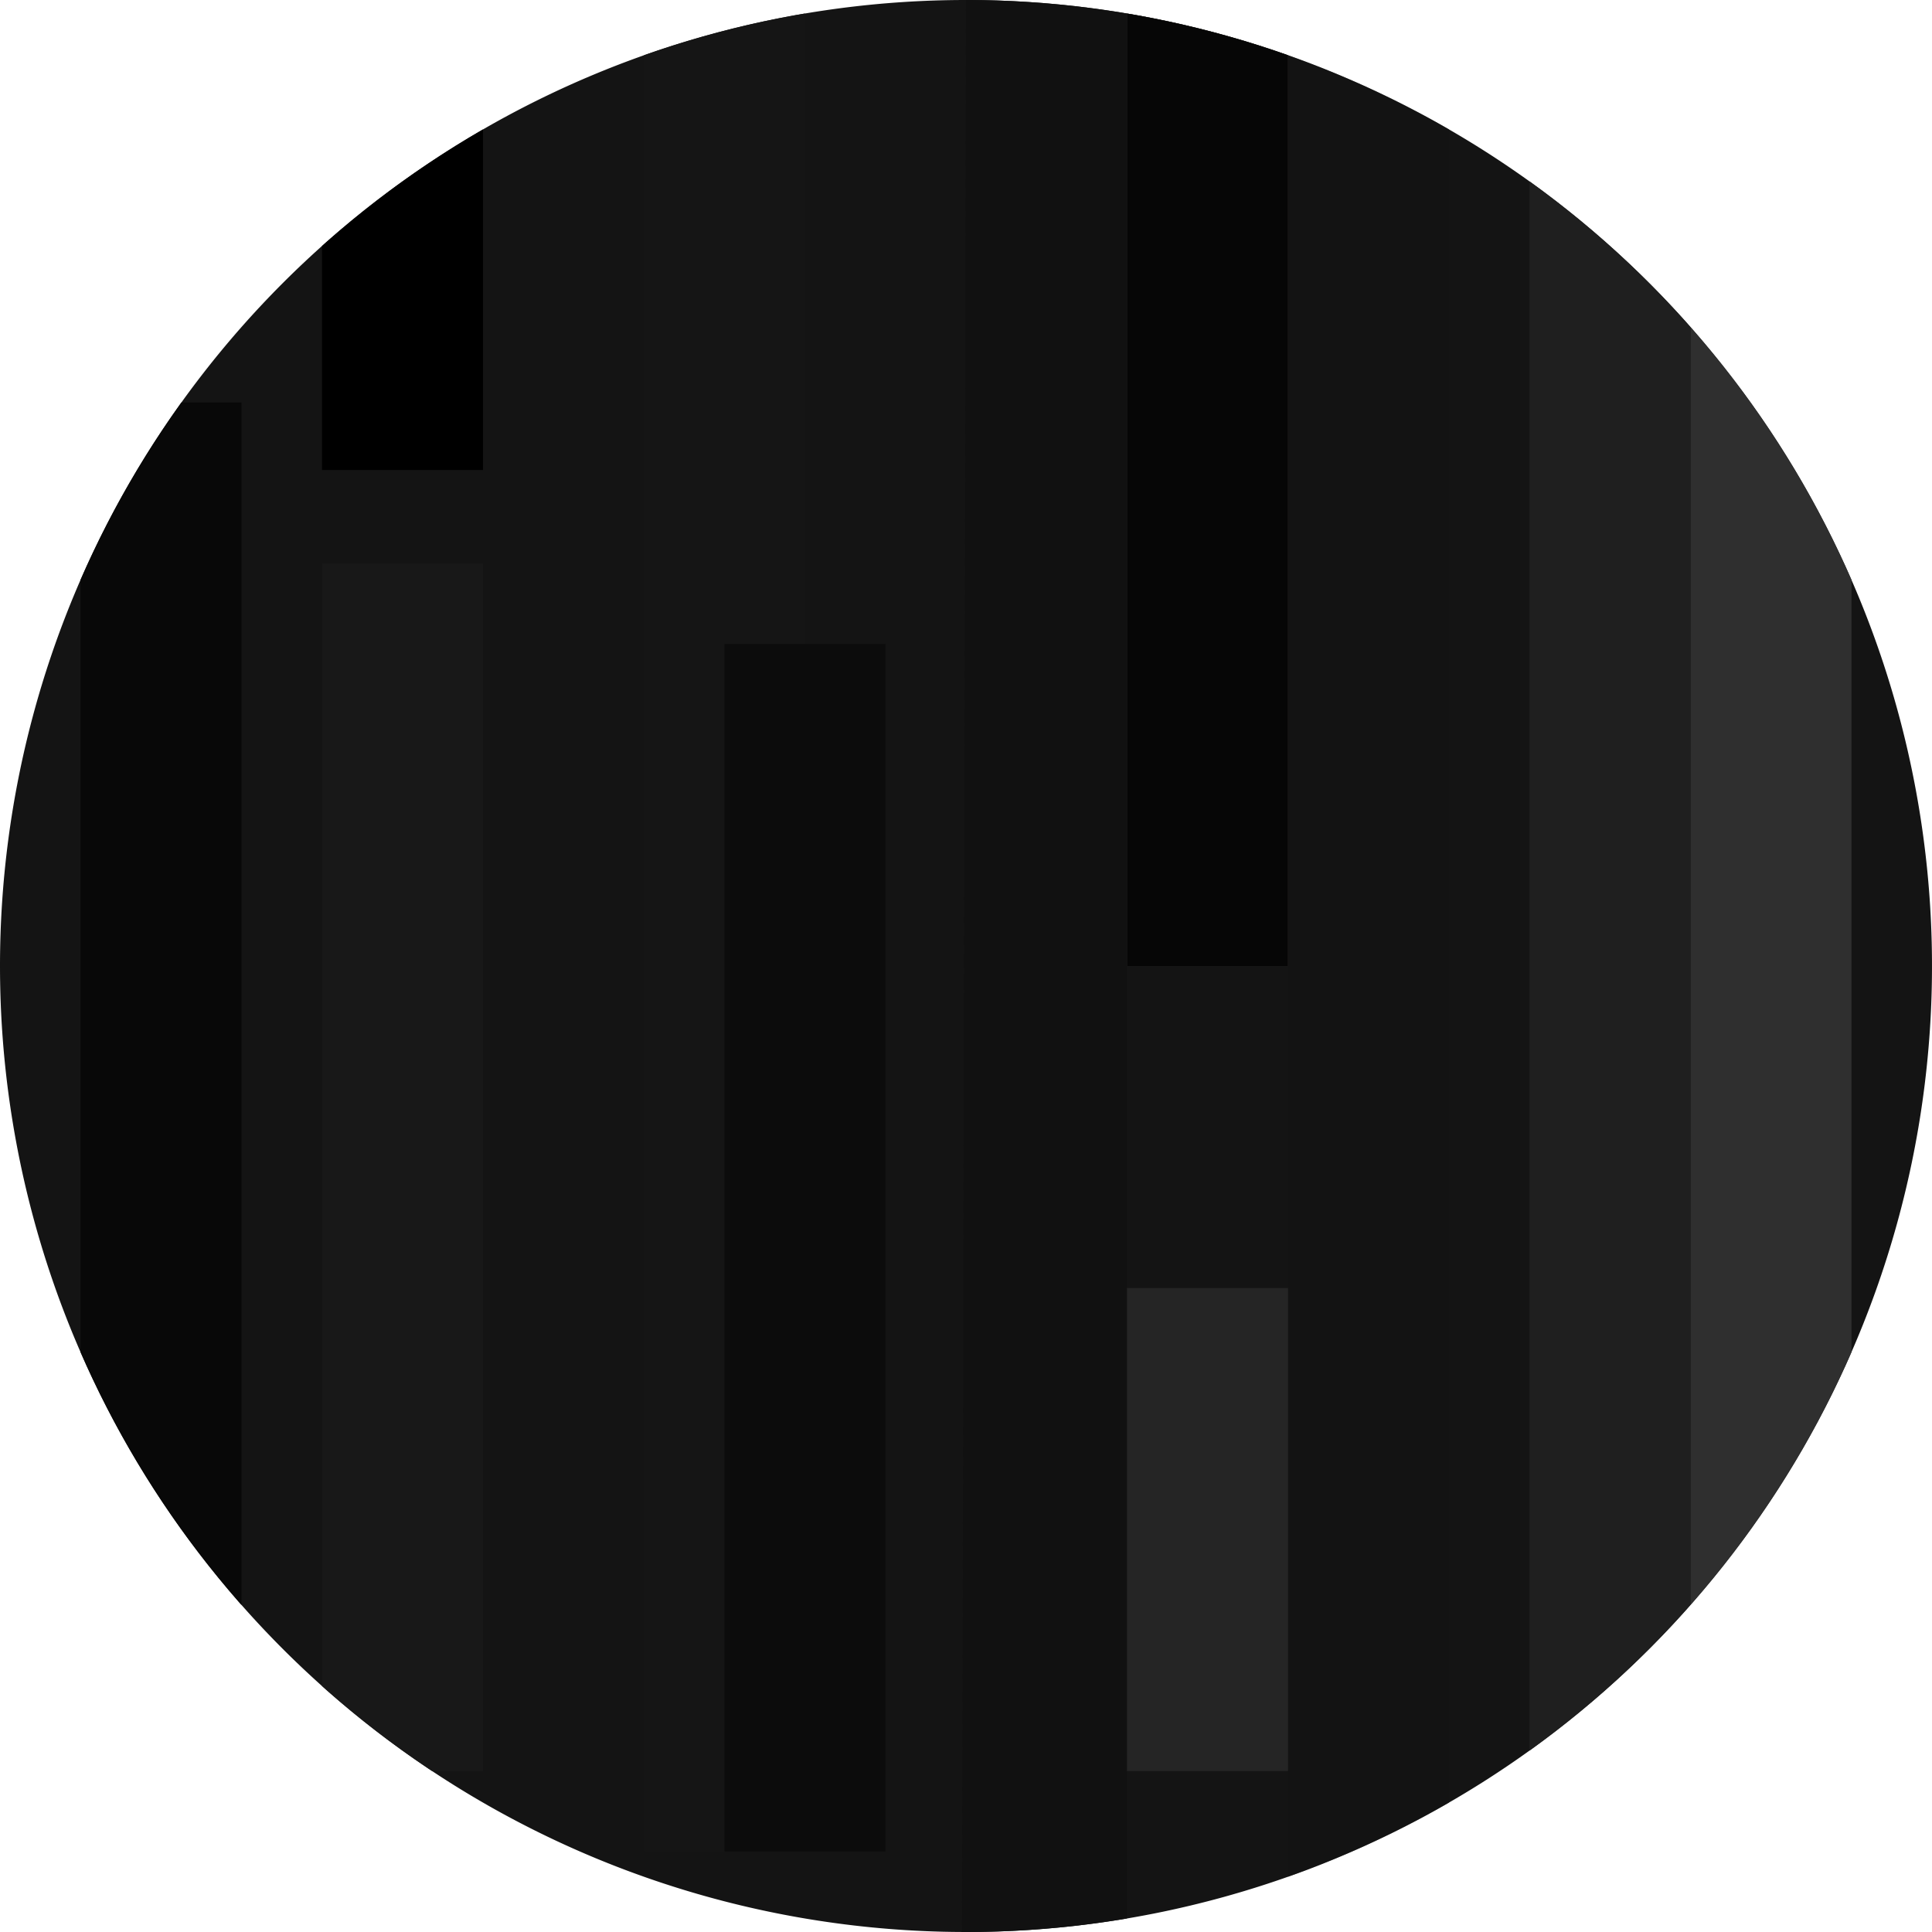 <svg xmlns="http://www.w3.org/2000/svg" xmlns:xlink="http://www.w3.org/1999/xlink" width="24" height="24" viewBox="0 0 24 24">
  <defs>
    <clipPath id="clip-path">
      <circle id="c" cx="12" cy="12" r="12" transform="translate(1745 144)" fill="#272727" stroke="#f1f1f1" stroke-width="1" opacity="0.58"/>
    </clipPath>
  </defs>
  <g id="kitchen-cabinet-textured-black-forest-color" transform="translate(-1745 -144)">
    <path id="bg" d="M12,0A12,12,0,1,1,0,12,12,12,0,0,1,12,0Z" transform="translate(1745 144)" fill="#141414"/>
    <g id="color" clip-path="url(#clip-path)">
      <rect id="Retângulo_1" data-name="Retângulo 1" width="2" height="23" transform="translate(1753 144)" fill="#151515"/>
      <path id="Caminho_388" data-name="Caminho 388" d="M1.075.339,2,0V4.371H0V.765Z" transform="translate(1749 145.467)"/>
      <path id="Caminho_390" data-name="Caminho 390" d="M0,0H2V23.969l-.5.506H-.05Z" transform="translate(1757 144)" fill="#111"/>
      <rect id="Retângulo_2" data-name="Retângulo 2" width="2" height="15" transform="translate(1749 151)" fill="#181818"/>
      <rect id="Retângulo_3" data-name="Retângulo 3" width="2" height="15" transform="translate(1754 152)" fill="#0c0c0c"/>
      <rect id="Retângulo_4" data-name="Retângulo 4" width="2" height="24" transform="translate(1761 144)" fill="#131313" opacity="0.61"/>
      <rect id="Retângulo_5" data-name="Retângulo 5" width="2" height="6" transform="translate(1759 160)" fill="#252525"/>
      <rect id="Retângulo_6" data-name="Retângulo 6" width="2" height="17" transform="translate(1766 147)" fill="#2f2f2f"/>
      <rect id="Retângulo_7" data-name="Retângulo 7" width="2" height="12" transform="translate(1759 144)" fill="#383430"/>
      <rect id="Retângulo_11" data-name="Retângulo 11" width="2" height="12" transform="translate(1759 144)" fill="#060606"/>
      <rect id="Retângulo_12" data-name="Retângulo 12" width="2" height="15" transform="translate(1746 149)" fill="#080808"/>
      <rect id="Retângulo_13" data-name="Retângulo 13" width="2" height="26" transform="translate(1764 140)" fill="#1f1f1f"/>
    </g>
  </g>
</svg>
